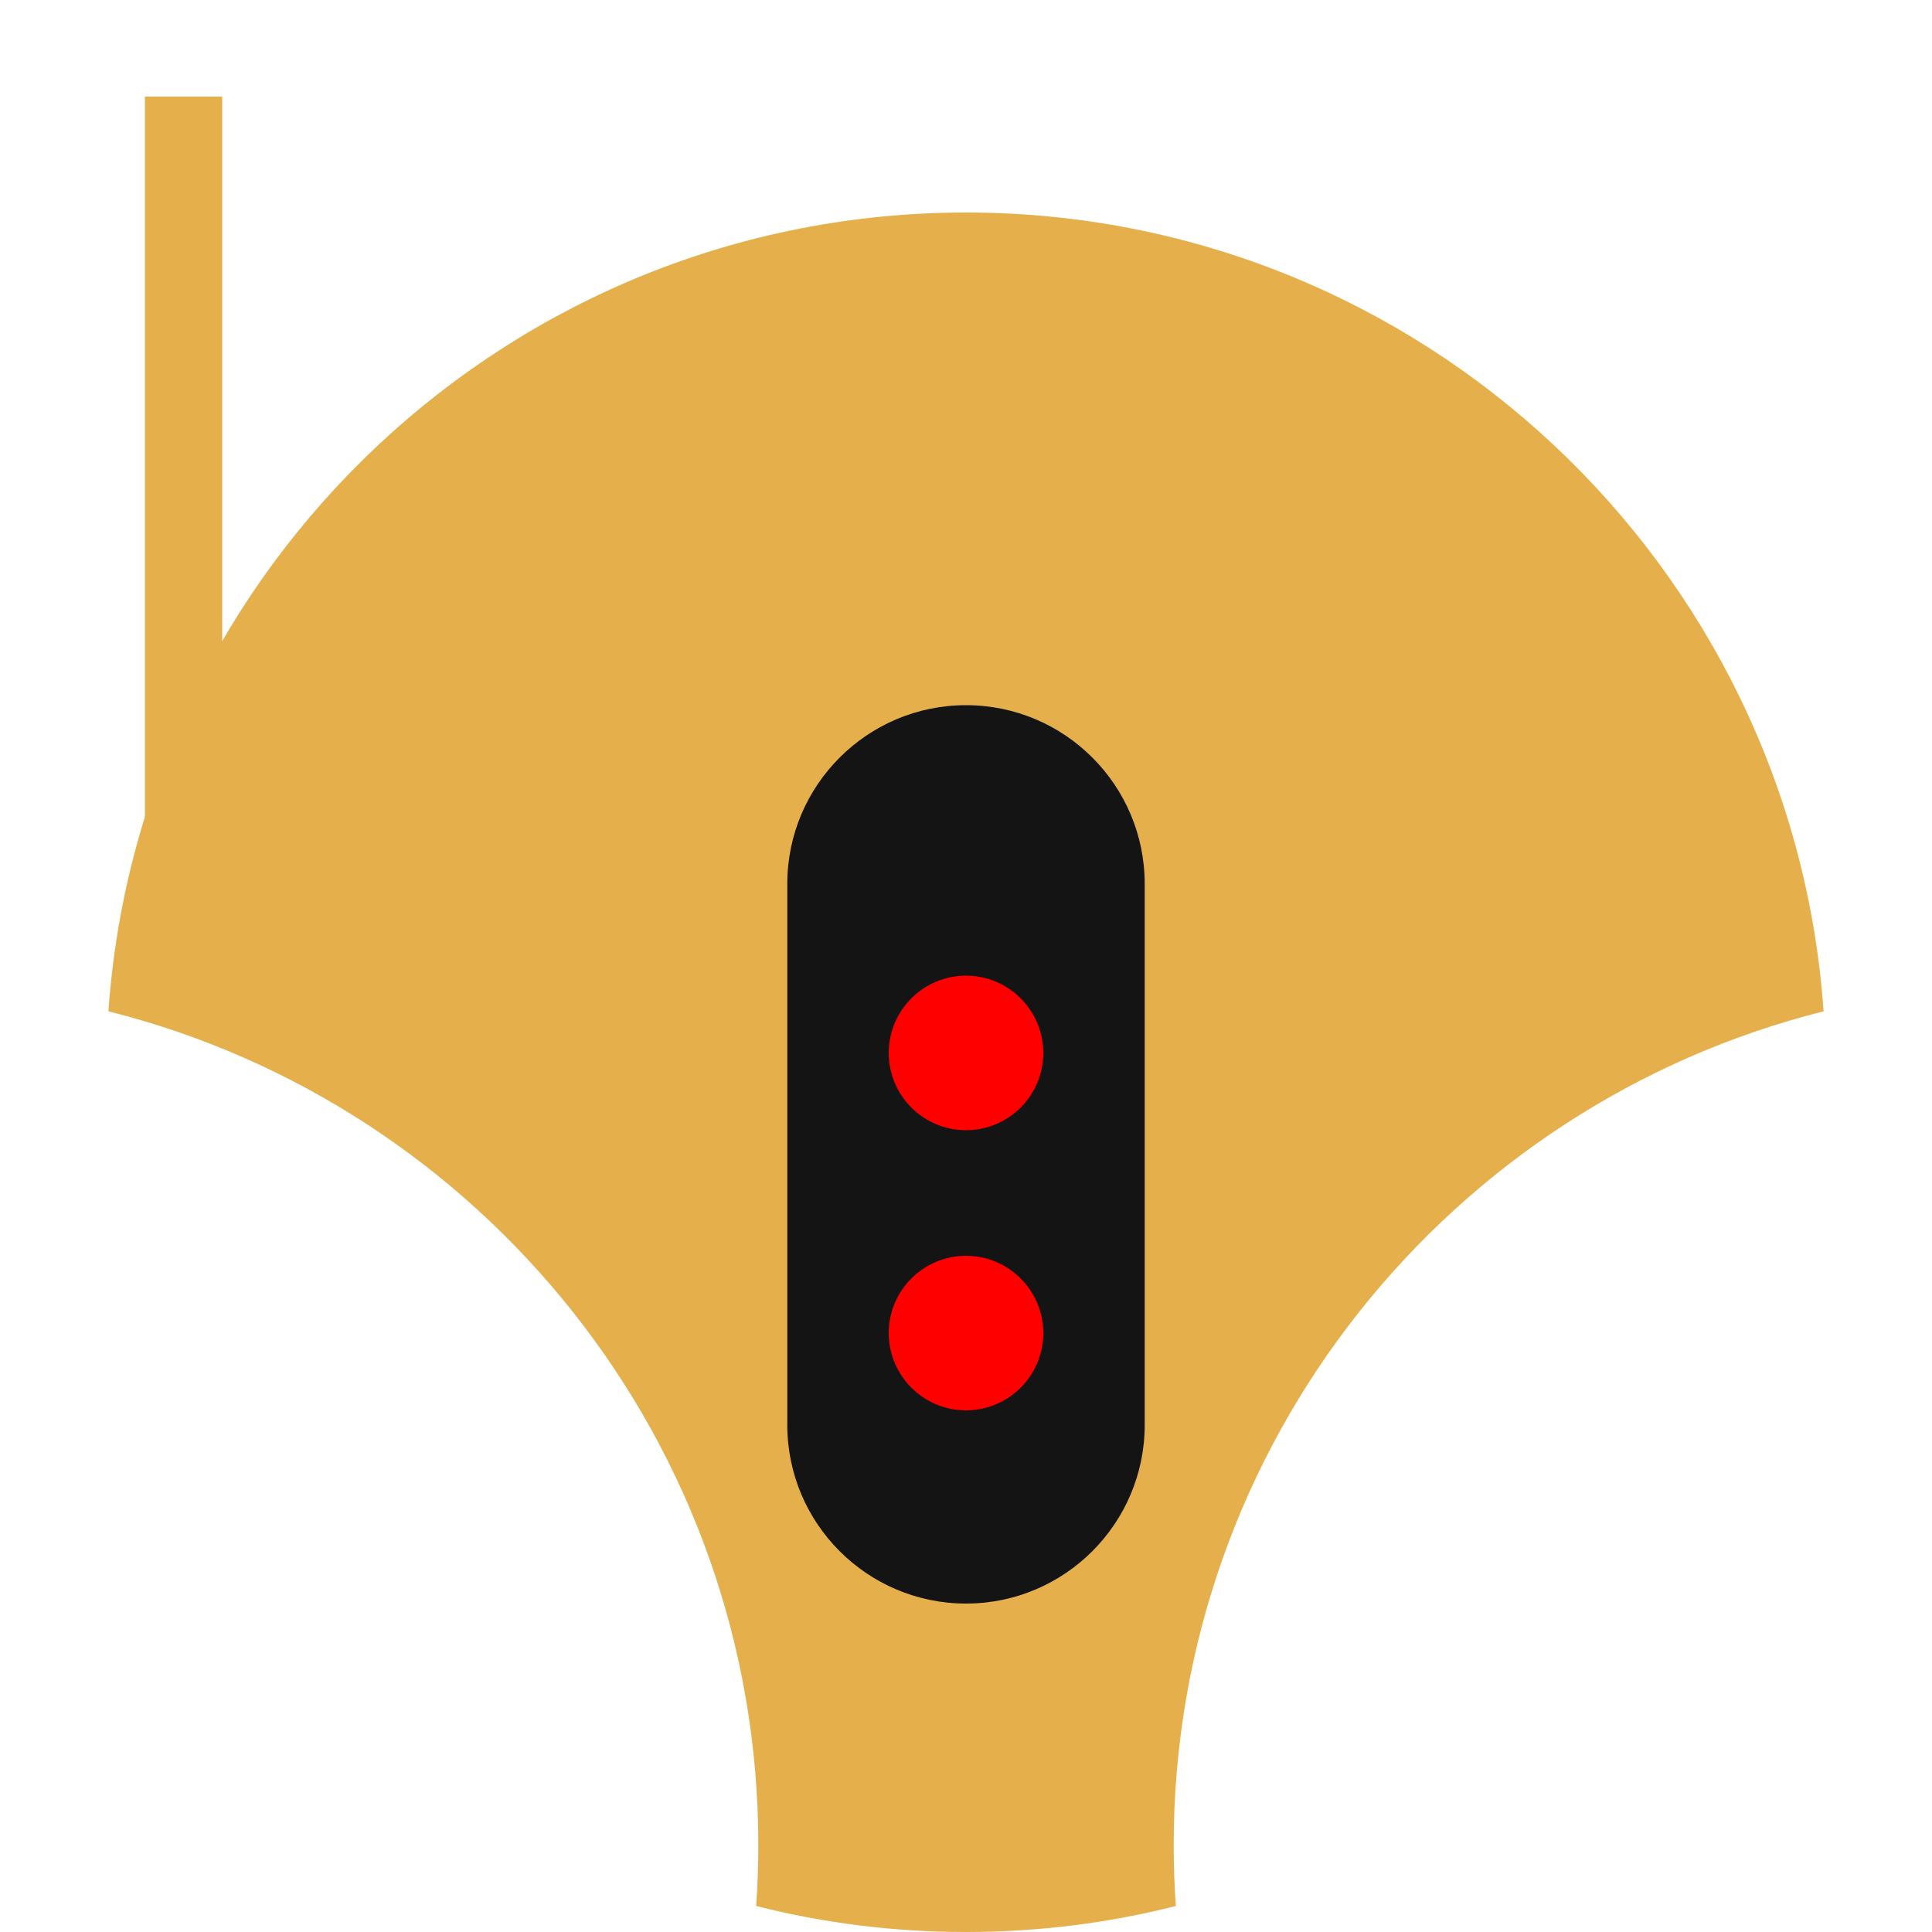 <?xml version="1.0" standalone="no"?><!-- Generator: Gravit.io --><svg xmlns="http://www.w3.org/2000/svg" xmlns:xlink="http://www.w3.org/1999/xlink" style="isolation:isolate" viewBox="0 0 200 200" width="200" height="200"><defs><clipPath id="_clipPath_Z8TgwOk6hnayxd20dJ2qYHYpj4IjXdjl"><rect width="200" height="200"/></clipPath></defs><g clip-path="url(#_clipPath_Z8TgwOk6hnayxd20dJ2qYHYpj4IjXdjl)"><path d=" M 188.777 104.692 C 185.539 58.51 147 22 100 22 C 53 22 14.461 58.51 11.223 104.692 C 49.861 114.384 78.5 149.374 78.5 191 C 78.5 193.121 78.426 195.225 78.277 197.308 C 85.226 199.072 92.506 200 100 200 C 107.494 200 114.774 199.072 121.723 197.308 C 121.574 195.225 121.5 193.121 121.5 191 C 121.5 149.374 150.139 114.384 188.777 104.692 Z " fill="rgb(229,175,75)"/><path d="M 100 73 L 100 73 C 110.21 73 118.5 81.29 118.5 91.5 L 118.5 147.5 C 118.5 157.71 110.21 166 100 166 L 100 166 C 89.79 166 81.5 157.71 81.5 147.5 L 81.5 91.5 C 81.5 81.29 89.79 73 100 73 Z" style="stroke:none;fill:#141414;stroke-miterlimit:10;"/><path d=" M 92 109 C 92 104.585 95.585 101 100 101 C 104.415 101 108 104.585 108 109 C 108 113.415 104.415 117 100 117 C 95.585 117 92 113.415 92 109 Z " fill="rgb(254,0,0)"/><path d=" M 92 138 C 92 133.585 95.585 130 100 130 C 104.415 130 108 133.585 108 138 C 108 142.415 104.415 146 100 146 C 95.585 146 92 142.415 92 138 Z " fill="rgb(254,0,0)"/><rect x="15" y="10" width="8" height="91" transform="matrix(1,0,0,1,0,0)" fill="rgb(229,175,75)"/></g></svg>